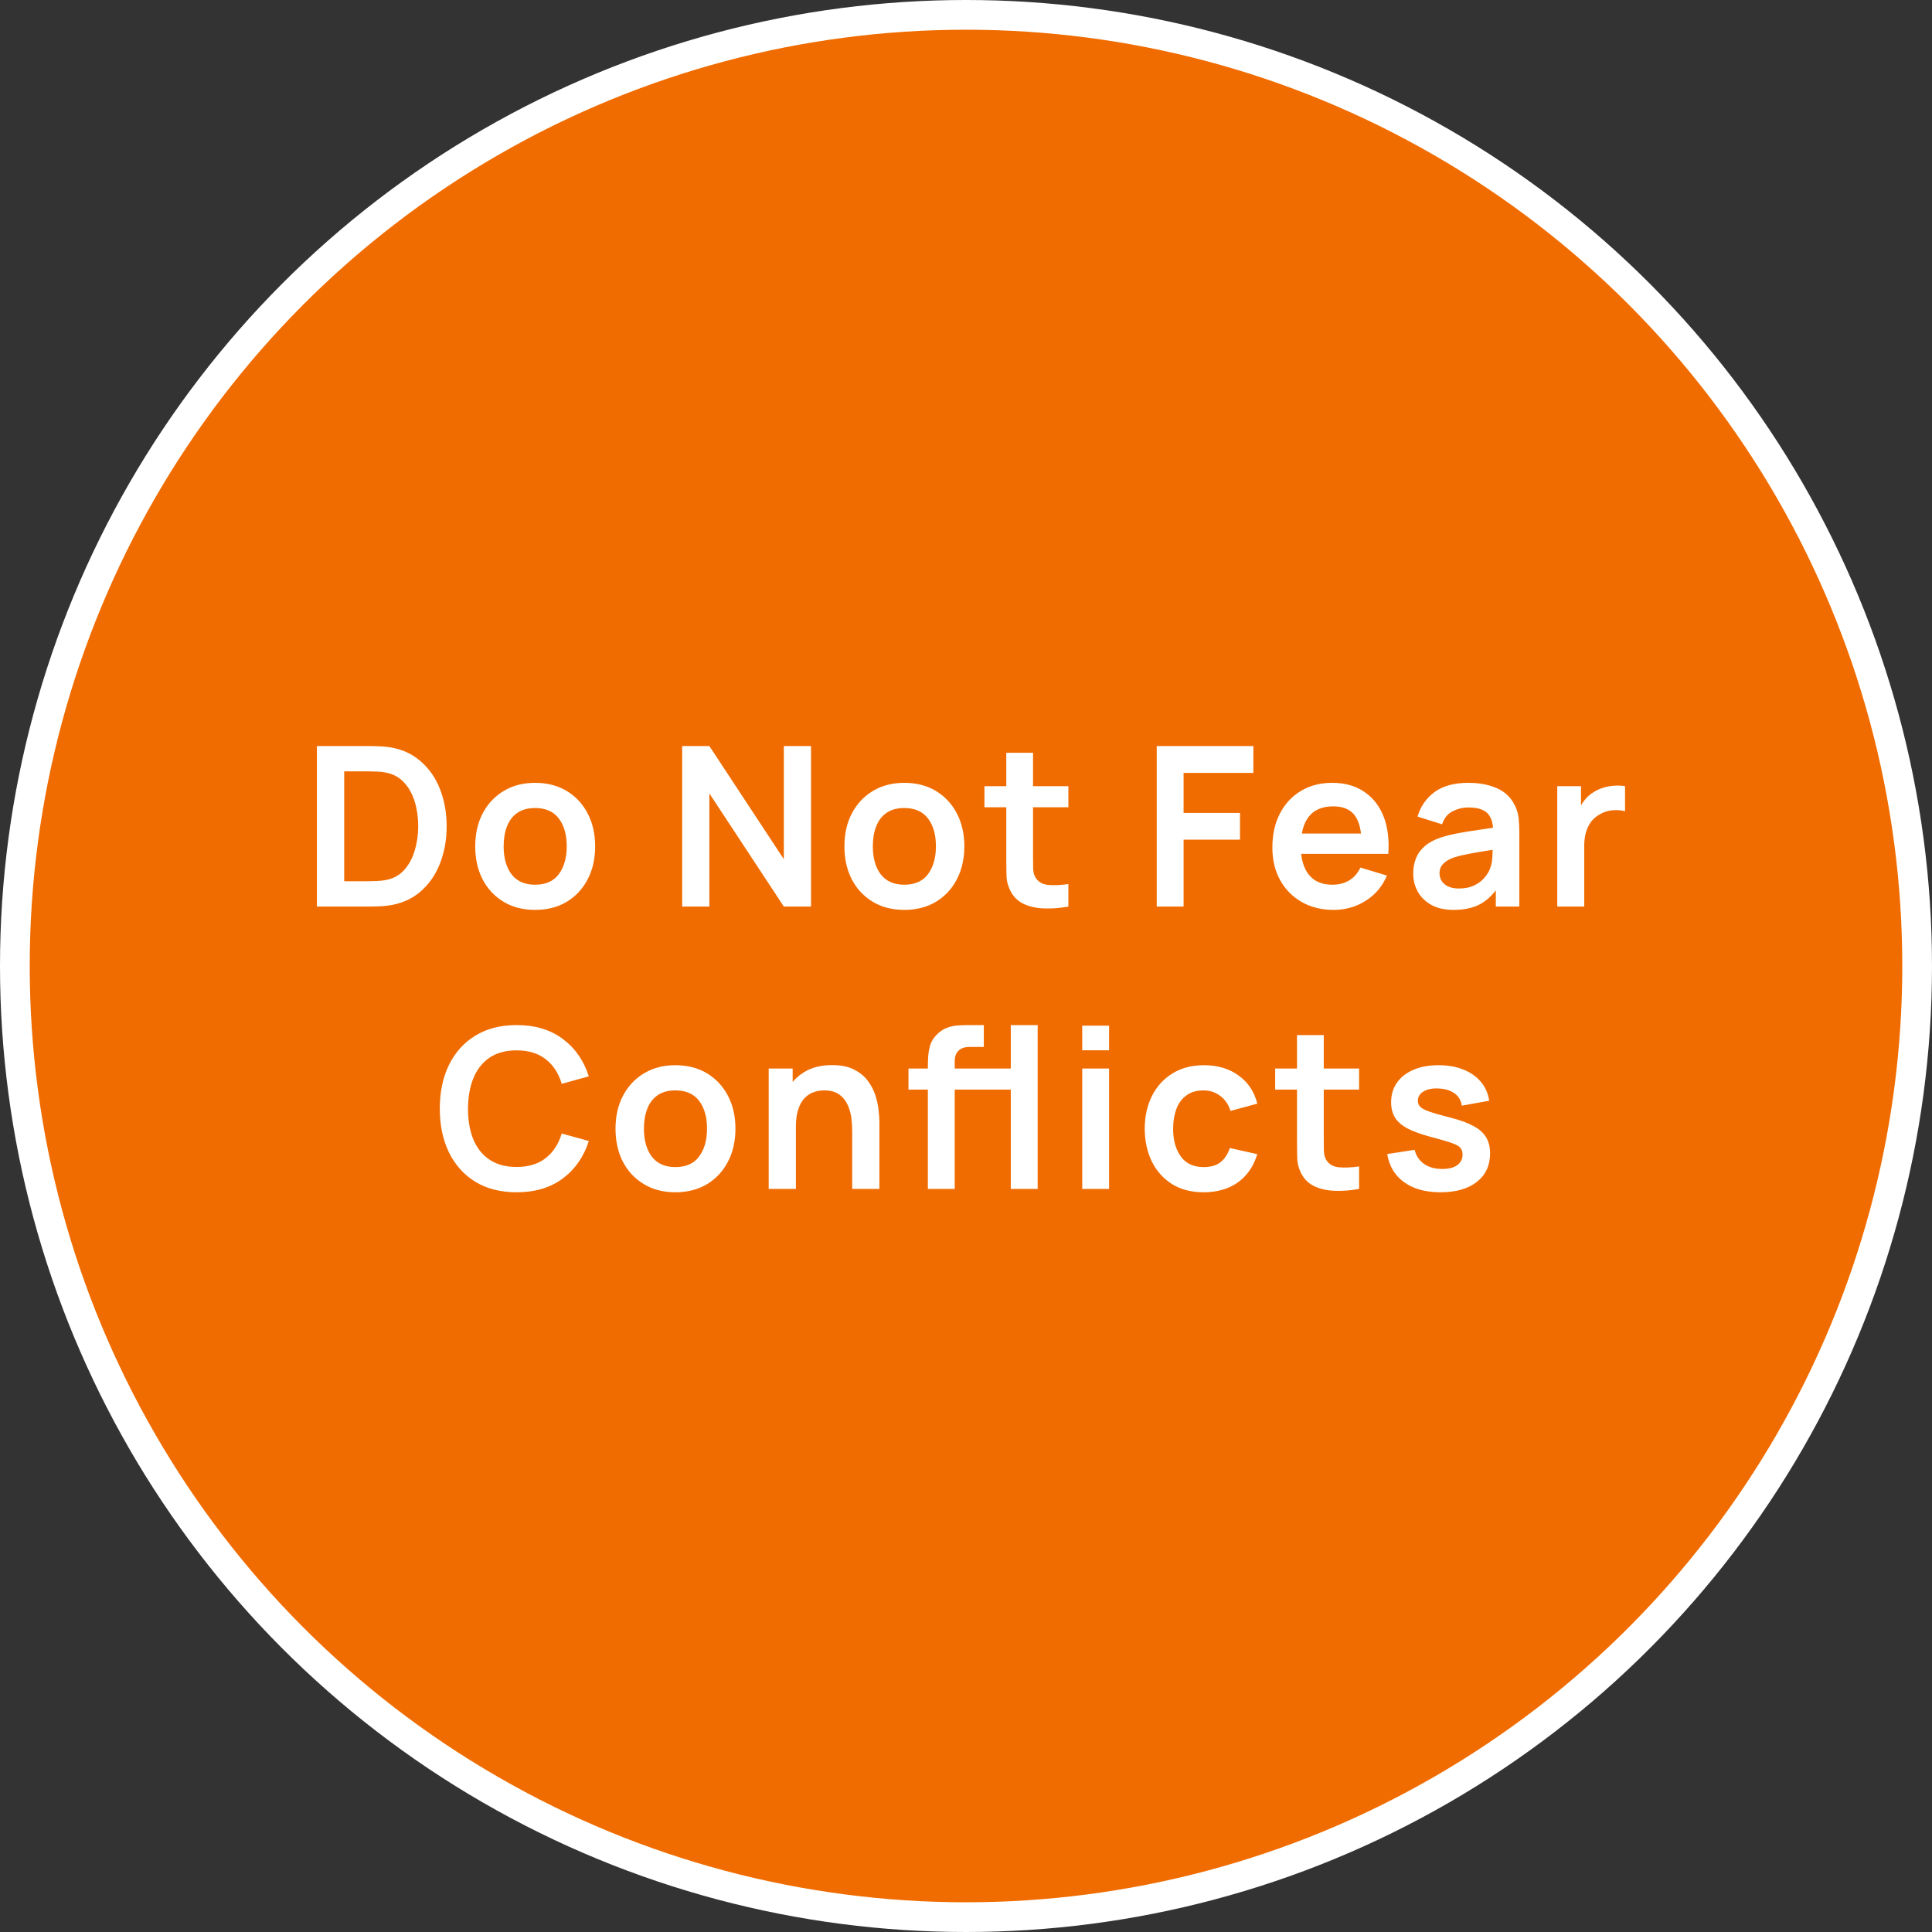 <svg width="130" height="130" viewBox="0 0 130 130" fill="none" xmlns="http://www.w3.org/2000/svg">
<rect x="0" y="0" width="130" height="130" fill="#333333" stroke="none"/>
<circle cx="65" cy="65" r="64" fill="#F06C00" stroke="white" stroke-width="2"/>
<path d="M21.324 61V50.2H24.766C24.856 50.2 25.034 50.203 25.299 50.208C25.569 50.212 25.829 50.23 26.079 50.26C26.934 50.37 27.656 50.675 28.246 51.175C28.841 51.67 29.291 52.303 29.596 53.072C29.901 53.843 30.054 54.685 30.054 55.6C30.054 56.515 29.901 57.358 29.596 58.127C29.291 58.898 28.841 59.532 28.246 60.032C27.656 60.528 26.934 60.83 26.079 60.94C25.834 60.97 25.576 60.987 25.306 60.992C25.036 60.998 24.856 61 24.766 61H21.324ZM23.161 59.297H24.766C24.916 59.297 25.106 59.292 25.336 59.282C25.571 59.273 25.779 59.25 25.959 59.215C26.469 59.12 26.884 58.892 27.204 58.532C27.524 58.172 27.759 57.735 27.909 57.22C28.064 56.705 28.141 56.165 28.141 55.6C28.141 55.015 28.064 54.465 27.909 53.95C27.754 53.435 27.514 53.002 27.189 52.653C26.869 52.303 26.459 52.08 25.959 51.985C25.779 51.945 25.571 51.922 25.336 51.917C25.106 51.907 24.916 51.903 24.766 51.903H23.161V59.297ZM36.004 61.225C35.194 61.225 34.487 61.042 33.882 60.678C33.277 60.312 32.807 59.81 32.472 59.17C32.142 58.525 31.977 57.785 31.977 56.95C31.977 56.1 32.147 55.355 32.487 54.715C32.827 54.075 33.299 53.575 33.904 53.215C34.509 52.855 35.209 52.675 36.004 52.675C36.819 52.675 37.529 52.858 38.134 53.222C38.739 53.587 39.209 54.093 39.544 54.737C39.879 55.377 40.047 56.115 40.047 56.95C40.047 57.79 39.877 58.532 39.537 59.178C39.202 59.818 38.732 60.32 38.127 60.685C37.522 61.045 36.814 61.225 36.004 61.225ZM36.004 59.53C36.724 59.53 37.259 59.29 37.609 58.81C37.959 58.33 38.134 57.71 38.134 56.95C38.134 56.165 37.957 55.54 37.602 55.075C37.247 54.605 36.714 54.37 36.004 54.37C35.519 54.37 35.119 54.48 34.804 54.7C34.494 54.915 34.264 55.218 34.114 55.608C33.964 55.992 33.889 56.44 33.889 56.95C33.889 57.735 34.067 58.362 34.422 58.833C34.782 59.297 35.309 59.53 36.004 59.53ZM45.902 61V50.2H47.732L52.742 57.812V50.2H54.572V61H52.742L47.732 53.388V61H45.902ZM60.846 61.225C60.036 61.225 59.329 61.042 58.724 60.678C58.119 60.312 57.649 59.81 57.314 59.17C56.984 58.525 56.819 57.785 56.819 56.95C56.819 56.1 56.989 55.355 57.329 54.715C57.669 54.075 58.141 53.575 58.746 53.215C59.351 52.855 60.051 52.675 60.846 52.675C61.661 52.675 62.371 52.858 62.976 53.222C63.581 53.587 64.051 54.093 64.386 54.737C64.721 55.377 64.889 56.115 64.889 56.95C64.889 57.79 64.719 58.532 64.379 59.178C64.044 59.818 63.574 60.32 62.969 60.685C62.364 61.045 61.656 61.225 60.846 61.225ZM60.846 59.53C61.566 59.53 62.101 59.29 62.451 58.81C62.801 58.33 62.976 57.71 62.976 56.95C62.976 56.165 62.799 55.54 62.444 55.075C62.089 54.605 61.556 54.37 60.846 54.37C60.361 54.37 59.961 54.48 59.646 54.7C59.336 54.915 59.106 55.218 58.956 55.608C58.806 55.992 58.731 56.44 58.731 56.95C58.731 57.735 58.909 58.362 59.264 58.833C59.624 59.297 60.151 59.53 60.846 59.53ZM71.889 61C71.354 61.1 70.829 61.142 70.314 61.127C69.804 61.117 69.346 61.025 68.941 60.85C68.536 60.67 68.229 60.388 68.019 60.002C67.834 59.653 67.736 59.295 67.726 58.93C67.716 58.565 67.711 58.153 67.711 57.693V50.65H69.511V57.587C69.511 57.913 69.514 58.197 69.519 58.443C69.529 58.688 69.581 58.888 69.676 59.042C69.856 59.343 70.144 59.51 70.539 59.545C70.934 59.58 71.384 59.56 71.889 59.485V61ZM66.241 54.318V52.9H71.889V54.318H66.241ZM77.834 61V50.2H84.336V52.008H79.641V54.7H83.436V56.5H79.641V61H77.834ZM89.748 61.225C88.928 61.225 88.208 61.047 87.588 60.693C86.968 60.337 86.483 59.845 86.133 59.215C85.788 58.585 85.615 57.86 85.615 57.04C85.615 56.155 85.785 55.388 86.125 54.737C86.465 54.083 86.938 53.575 87.543 53.215C88.148 52.855 88.848 52.675 89.643 52.675C90.483 52.675 91.195 52.873 91.78 53.267C92.37 53.657 92.808 54.21 93.093 54.925C93.378 55.64 93.485 56.483 93.415 57.453H91.623V56.792C91.618 55.913 91.463 55.27 91.158 54.865C90.853 54.46 90.373 54.258 89.718 54.258C88.978 54.258 88.428 54.487 88.068 54.947C87.708 55.403 87.528 56.07 87.528 56.95C87.528 57.77 87.708 58.405 88.068 58.855C88.428 59.305 88.953 59.53 89.643 59.53C90.088 59.53 90.47 59.432 90.79 59.237C91.115 59.038 91.365 58.75 91.54 58.375L93.325 58.915C93.015 59.645 92.535 60.212 91.885 60.617C91.24 61.023 90.528 61.225 89.748 61.225ZM86.958 57.453V56.087H92.53V57.453H86.958ZM97.807 61.225C97.222 61.225 96.727 61.115 96.322 60.895C95.917 60.67 95.61 60.373 95.4 60.002C95.195 59.633 95.092 59.225 95.092 58.78C95.092 58.39 95.157 58.04 95.287 57.73C95.417 57.415 95.617 57.145 95.887 56.92C96.157 56.69 96.507 56.502 96.937 56.358C97.262 56.252 97.642 56.157 98.077 56.072C98.517 55.987 98.992 55.91 99.502 55.84C100.017 55.765 100.555 55.685 101.115 55.6L100.47 55.968C100.475 55.407 100.35 54.995 100.095 54.73C99.84 54.465 99.41 54.333 98.805 54.333C98.44 54.333 98.087 54.417 97.747 54.587C97.407 54.758 97.17 55.05 97.035 55.465L95.385 54.947C95.585 54.263 95.965 53.712 96.525 53.297C97.09 52.883 97.85 52.675 98.805 52.675C99.525 52.675 100.157 52.792 100.702 53.028C101.252 53.263 101.66 53.648 101.925 54.182C102.07 54.468 102.157 54.76 102.187 55.06C102.217 55.355 102.232 55.678 102.232 56.028V61H100.65V59.245L100.912 59.53C100.547 60.115 100.12 60.545 99.63 60.82C99.145 61.09 98.537 61.225 97.807 61.225ZM98.167 59.785C98.577 59.785 98.927 59.712 99.217 59.568C99.507 59.422 99.737 59.245 99.907 59.035C100.082 58.825 100.2 58.627 100.26 58.443C100.355 58.212 100.407 57.95 100.417 57.655C100.432 57.355 100.44 57.112 100.44 56.928L100.995 57.093C100.45 57.178 99.982 57.252 99.592 57.318C99.202 57.383 98.867 57.445 98.587 57.505C98.307 57.56 98.06 57.623 97.845 57.693C97.635 57.767 97.457 57.855 97.312 57.955C97.167 58.055 97.055 58.17 96.975 58.3C96.9 58.43 96.862 58.583 96.862 58.758C96.862 58.958 96.912 59.135 97.012 59.29C97.112 59.44 97.257 59.56 97.447 59.65C97.642 59.74 97.882 59.785 98.167 59.785ZM104.785 61V52.9H106.382V54.873L106.187 54.617C106.287 54.347 106.42 54.102 106.585 53.883C106.755 53.657 106.957 53.472 107.192 53.328C107.392 53.193 107.612 53.087 107.852 53.013C108.097 52.932 108.347 52.885 108.602 52.87C108.857 52.85 109.105 52.86 109.345 52.9V54.587C109.105 54.517 108.827 54.495 108.512 54.52C108.202 54.545 107.922 54.633 107.672 54.782C107.422 54.917 107.217 55.09 107.057 55.3C106.902 55.51 106.787 55.75 106.712 56.02C106.637 56.285 106.6 56.572 106.6 56.883V61H104.785ZM34.76 80.225C33.68 80.225 32.755 79.99 31.985 79.52C31.215 79.045 30.623 78.385 30.208 77.54C29.798 76.695 29.593 75.715 29.593 74.6C29.593 73.485 29.798 72.505 30.208 71.66C30.623 70.815 31.215 70.157 31.985 69.688C32.755 69.213 33.68 68.975 34.76 68.975C36.005 68.975 37.043 69.287 37.873 69.912C38.703 70.532 39.285 71.37 39.62 72.425L37.798 72.927C37.588 72.222 37.23 71.672 36.725 71.278C36.22 70.877 35.565 70.677 34.76 70.677C34.035 70.677 33.43 70.84 32.945 71.165C32.465 71.49 32.103 71.948 31.858 72.537C31.618 73.123 31.495 73.81 31.49 74.6C31.49 75.39 31.61 76.08 31.85 76.67C32.095 77.255 32.46 77.71 32.945 78.035C33.43 78.36 34.035 78.522 34.76 78.522C35.565 78.522 36.22 78.323 36.725 77.922C37.23 77.522 37.588 76.972 37.798 76.272L39.62 76.775C39.285 77.83 38.703 78.67 37.873 79.295C37.043 79.915 36.005 80.225 34.76 80.225ZM45.444 80.225C44.634 80.225 43.927 80.043 43.322 79.677C42.717 79.312 42.247 78.81 41.912 78.17C41.582 77.525 41.417 76.785 41.417 75.95C41.417 75.1 41.587 74.355 41.927 73.715C42.267 73.075 42.739 72.575 43.344 72.215C43.949 71.855 44.649 71.675 45.444 71.675C46.259 71.675 46.969 71.858 47.574 72.222C48.179 72.588 48.649 73.093 48.984 73.737C49.319 74.377 49.487 75.115 49.487 75.95C49.487 76.79 49.317 77.532 48.977 78.177C48.642 78.817 48.172 79.32 47.567 79.685C46.962 80.045 46.254 80.225 45.444 80.225ZM45.444 78.53C46.164 78.53 46.699 78.29 47.049 77.81C47.399 77.33 47.574 76.71 47.574 75.95C47.574 75.165 47.397 74.54 47.042 74.075C46.687 73.605 46.154 73.37 45.444 73.37C44.959 73.37 44.559 73.48 44.244 73.7C43.934 73.915 43.704 74.218 43.554 74.608C43.404 74.993 43.329 75.44 43.329 75.95C43.329 76.735 43.507 77.362 43.862 77.832C44.222 78.297 44.749 78.53 45.444 78.53ZM57.342 80V76.1C57.342 75.845 57.324 75.562 57.289 75.252C57.254 74.942 57.172 74.645 57.042 74.36C56.917 74.07 56.727 73.832 56.472 73.647C56.222 73.463 55.882 73.37 55.452 73.37C55.222 73.37 54.994 73.407 54.769 73.483C54.544 73.558 54.339 73.688 54.154 73.873C53.974 74.052 53.829 74.302 53.719 74.623C53.609 74.938 53.554 75.343 53.554 75.838L52.482 75.38C52.482 74.69 52.614 74.065 52.879 73.505C53.149 72.945 53.544 72.5 54.064 72.17C54.584 71.835 55.224 71.668 55.984 71.668C56.584 71.668 57.079 71.767 57.469 71.968C57.859 72.168 58.169 72.422 58.399 72.733C58.629 73.043 58.799 73.373 58.909 73.722C59.019 74.073 59.089 74.405 59.119 74.72C59.154 75.03 59.172 75.282 59.172 75.478V80H57.342ZM51.724 80V71.9H53.337V74.412H53.554V80H51.724ZM66.079 73.317V71.9H68.104V73.317H66.079ZM62.434 80V71.772C62.434 71.567 62.441 71.343 62.456 71.097C62.471 70.847 62.514 70.6 62.584 70.355C62.654 70.11 62.782 69.888 62.967 69.688C63.197 69.433 63.444 69.257 63.709 69.162C63.979 69.062 64.244 69.007 64.504 68.998C64.764 68.983 64.992 68.975 65.186 68.975H66.199V70.445H65.261C64.916 70.445 64.659 70.532 64.489 70.707C64.324 70.877 64.242 71.103 64.242 71.382V80H62.434ZM61.129 73.317V71.9H66.199V73.317H61.129ZM68.014 80V68.975H69.822V80H68.014ZM72.821 70.67V69.013H74.628V70.67H72.821ZM72.821 80V71.9H74.628V80H72.821ZM80.992 80.225C80.157 80.225 79.445 80.04 78.855 79.67C78.265 79.295 77.812 78.785 77.497 78.14C77.187 77.495 77.03 76.765 77.025 75.95C77.03 75.12 77.192 74.385 77.512 73.745C77.837 73.1 78.297 72.595 78.892 72.23C79.487 71.86 80.195 71.675 81.015 71.675C81.935 71.675 82.712 71.907 83.347 72.373C83.987 72.832 84.405 73.463 84.6 74.263L82.8 74.75C82.66 74.315 82.427 73.978 82.102 73.737C81.777 73.493 81.407 73.37 80.992 73.37C80.522 73.37 80.135 73.483 79.83 73.707C79.525 73.927 79.3 74.233 79.155 74.623C79.01 75.013 78.937 75.455 78.937 75.95C78.937 76.72 79.11 77.343 79.455 77.817C79.8 78.293 80.312 78.53 80.992 78.53C81.472 78.53 81.85 78.42 82.125 78.2C82.405 77.98 82.615 77.662 82.755 77.248L84.6 77.66C84.35 78.485 83.912 79.12 83.287 79.565C82.662 80.005 81.897 80.225 80.992 80.225ZM91.45 80C90.915 80.1 90.39 80.142 89.875 80.127C89.365 80.118 88.908 80.025 88.503 79.85C88.098 79.67 87.79 79.388 87.58 79.002C87.395 78.653 87.298 78.295 87.288 77.93C87.278 77.565 87.273 77.153 87.273 76.692V69.65H89.073V76.588C89.073 76.912 89.075 77.198 89.08 77.442C89.09 77.688 89.143 77.888 89.238 78.043C89.418 78.343 89.705 78.51 90.1 78.545C90.495 78.58 90.945 78.56 91.45 78.485V80ZM85.803 73.317V71.9H91.45V73.317H85.803ZM96.92 80.225C95.92 80.225 95.107 80 94.482 79.55C93.857 79.1 93.477 78.468 93.342 77.653L95.187 77.368C95.282 77.767 95.492 78.082 95.817 78.312C96.142 78.543 96.552 78.657 97.047 78.657C97.482 78.657 97.817 78.573 98.052 78.403C98.292 78.228 98.412 77.99 98.412 77.69C98.412 77.505 98.367 77.358 98.277 77.248C98.192 77.132 98.002 77.022 97.707 76.918C97.412 76.812 96.96 76.68 96.35 76.52C95.67 76.34 95.13 76.147 94.73 75.942C94.33 75.733 94.042 75.485 93.867 75.2C93.692 74.915 93.605 74.57 93.605 74.165C93.605 73.66 93.737 73.22 94.002 72.845C94.267 72.47 94.637 72.183 95.112 71.983C95.587 71.778 96.147 71.675 96.792 71.675C97.422 71.675 97.98 71.772 98.465 71.968C98.955 72.162 99.35 72.44 99.65 72.8C99.95 73.16 100.135 73.582 100.205 74.067L98.36 74.397C98.315 74.052 98.157 73.78 97.887 73.58C97.622 73.38 97.267 73.267 96.822 73.243C96.397 73.218 96.055 73.282 95.795 73.438C95.535 73.588 95.405 73.8 95.405 74.075C95.405 74.23 95.457 74.362 95.562 74.472C95.667 74.582 95.877 74.692 96.192 74.802C96.512 74.912 96.987 75.047 97.617 75.207C98.262 75.373 98.777 75.562 99.162 75.778C99.552 75.987 99.832 76.24 100.002 76.535C100.177 76.83 100.265 77.188 100.265 77.608C100.265 78.422 99.967 79.062 99.372 79.528C98.782 79.993 97.965 80.225 96.92 80.225Z" fill="white"/>
</svg>
